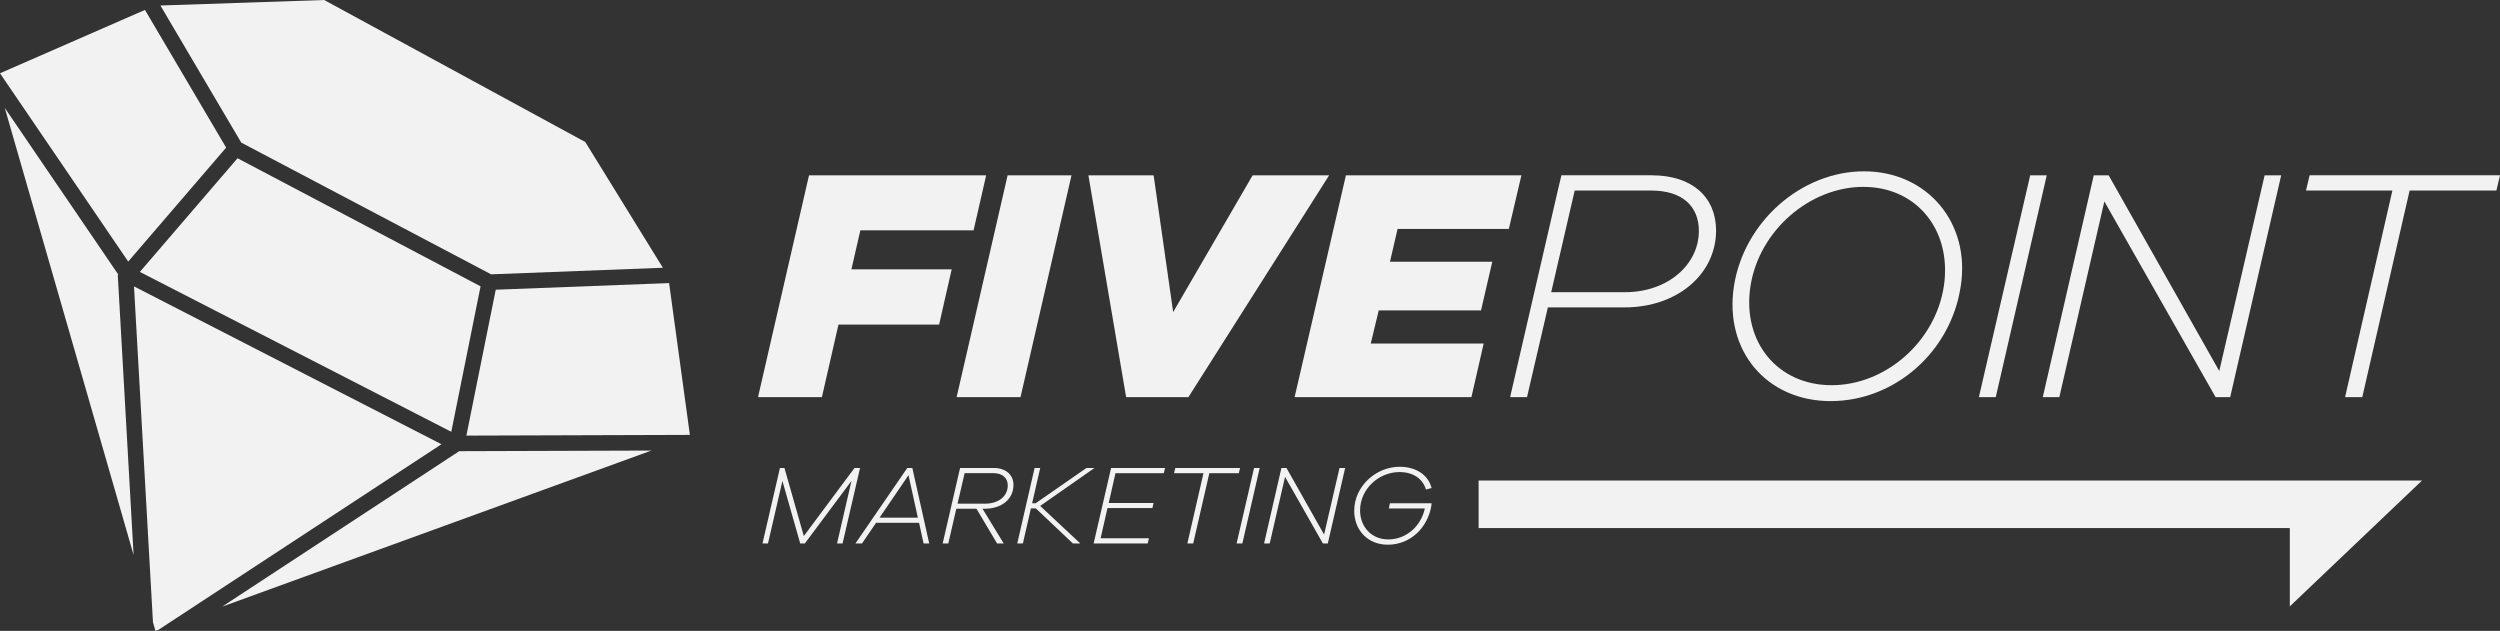 <?xml version="1.0" encoding="UTF-8"?>
<svg xmlns="http://www.w3.org/2000/svg" id="Capa_1" data-name="Capa 1" viewBox="0 0 799.06 201.64">
  <rect x="0" y="0" width="799.06" height="201.64" fill="#333333" stroke="none"/>
  <defs>
    <style>
      .cls-1 {
        fill: #f2f2f2;
        stroke-width: 0px;
      }
    </style>
  </defs>
  <g>
    <polygon class="cls-1" points="72.28 47.18 46.33 3.17 0 23.42 40.98 83.6 72.28 47.18"></polygon>
    <polygon class="cls-1" points="156.97 87.68 211.87 85.58 187.07 45.39 103.61 0 51.27 1.76 77.11 45.58 156.97 87.68"></polygon>
    <polygon class="cls-1" points="50.67 201.29 141.1 141.99 42.83 91.54 48.89 198.86 49.69 201.64 50.67 201.29"></polygon>
    <polygon class="cls-1" points="149.07 139.23 220.5 139 213.86 90.48 158.45 92.6 149.07 139.23"></polygon>
    <polygon class="cls-1" points="144.24 138.01 153.6 91.52 75.92 50.58 44.7 86.91 144.24 138.01"></polygon>
    <polygon class="cls-1" points="37.84 87.8 1.52 34.48 42.7 177.37 37.64 87.82 37.84 87.8"></polygon>
    <polygon class="cls-1" points="71.01 193.89 208.19 144.01 146.77 144.21 71.01 193.89"></polygon>
  </g>
  <g>
    <g>
      <path class="cls-1" d="m272.11,86.09h32.07l-4.02,17.67h-32.17l-5.29,23.18h-20.42l16.3-70.9h56.62l-4.02,17.57h-36.19l-2.86,12.49Z"></path>
      <path class="cls-1" d="m305.76,126.94l16.3-70.9h20.42l-16.3,70.9h-20.42Z"></path>
      <path class="cls-1" d="m379.83,126.94h-19.89l-12.06-70.9h20.85l6.24,43.71,25.4-43.71h24.45l-44.98,70.9Z"></path>
      <path class="cls-1" d="m444.27,83.65h32.7l-3.6,15.56h-32.7l-2.54,10.58h36.09l-3.92,17.14h-56.51l16.4-70.9h56.09l-4.02,17.14h-35.56l-2.43,10.47Z"></path>
      <path class="cls-1" d="m527.97,56.03c12.91,0,20.53,6.98,20.53,17.67,0,13.65-12.07,24.55-29.31,24.55h-24.45l-6.67,28.68h-5.4l15.24-66.04,1.16-4.87h28.89Zm-8.57,37.36c13.76,0,23.6-8.89,23.6-19.58,0-7.72-5.08-12.91-15.24-12.91h-24.45l-7.51,32.49h23.6Z"></path>
      <path class="cls-1" d="m626.7,91.48c-3.17,21.06-21.16,36.72-41.59,36.72s-34.08-16.08-30.9-36.72c3.17-20.53,21.48-36.72,41.59-36.72s34.08,16.4,30.9,36.72Zm-5.4,0c2.65-17.78-8.57-31.75-25.72-31.75s-33.34,13.97-36.09,31.75c-2.75,17.89,8.78,31.64,25.93,31.64s33.13-13.76,35.88-31.64Z"></path>
      <path class="cls-1" d="m632.5,126.94l16.4-70.9h5.29l-16.3,70.9h-5.4Z"></path>
      <path class="cls-1" d="m712.82,126.94h-4.66l-35.56-62.55-14.39,62.55h-5.29l16.3-70.9h4.76l35.35,62.54,14.5-62.54h5.29l-16.3,70.9Z"></path>
      <path class="cls-1" d="m770.17,60.9l-15.13,66.04h-5.5l15.13-66.04h-27.62l1.16-4.87h60.85l-1.16,4.87h-27.73Z"></path>
    </g>
    <g>
      <path class="cls-1" d="m269.31,173.7h-1.77l4.61-19.98-14.9,19.98h-1.48l-5.69-19.98-4.61,19.98h-1.76l5.58-24.12h1.44l6.19,21.75,16.2-21.75h1.77l-5.58,24.12Z"></path>
      <path class="cls-1" d="m295.2,173.7l-1.44-6.59h-13.75l-4.5,6.59h-2.09l16.56-24.12h1.62l5.4,24.12h-1.8Zm-4.82-21.82l-9.25,13.57h12.24l-2.99-13.57Z"></path>
      <path class="cls-1" d="m314.69,162.61h-.65l6.77,11.09h-2.12l-6.59-11.09h-6.44l-2.56,11.09h-1.8l5.18-22.46.39-1.66h10.76c3.78,0,6.3,2.13,6.3,5.4,0,4.54-3.71,7.63-9.25,7.63Zm.11-1.62c4.39,0,7.31-2.38,7.31-5.87,0-2.38-1.83-3.89-4.54-3.89h-9.25l-2.27,9.76h8.75Z"></path>
      <path class="cls-1" d="m345.26,173.7h-2.34l-11.84-11.2h-1.58l-2.56,11.2h-1.8l5.54-24.12h1.8l-2.59,11.27h1.12l16.24-11.27h2.56l-17.35,12.13,12.82,11.99Z"></path>
      <path class="cls-1" d="m354.37,160.78h14.33l-.36,1.62h-14.36l-2.2,9.65h15.45l-.4,1.66h-17.28l5.58-24.12h17.24l-.4,1.66h-15.44l-2.16,9.54Z"></path>
      <path class="cls-1" d="m386.53,151.24l-5.15,22.46h-1.87l5.15-22.46h-9.4l.39-1.66h20.7l-.39,1.66h-9.43Z"></path>
      <path class="cls-1" d="m395.25,173.7l5.58-24.12h1.8l-5.54,24.12h-1.84Z"></path>
      <path class="cls-1" d="m424.41,173.7h-1.58l-12.1-21.28-4.9,21.28h-1.8l5.54-24.12h1.62l12.02,21.28,4.93-21.28h1.8l-5.54,24.12Z"></path>
      <path class="cls-1" d="m457.57,160.85c0,.25-.04.47-.07.79-1.19,7.09-6.73,12.46-13.93,12.46-6.37,0-10.73-4.61-10.73-10.87,0-7.67,6.81-14.04,14.54-14.04,5.26,0,9.14,2.66,10.19,6.8l-1.8.47c-1.01-3.46-4.14-5.58-8.46-5.58-6.7,0-12.6,5.51-12.6,12.24,0,5.29,3.67,9.29,9,9.29,5.9,0,10.55-4.39,11.7-9.9h-11.52l.36-1.66h13.32Z"></path>
    </g>
    <polygon class="cls-1" points="731.88 193.81 731.88 168.78 472.6 168.78 472.6 153.6 774.13 153.6 731.88 193.81"></polygon>
  </g>
</svg>
